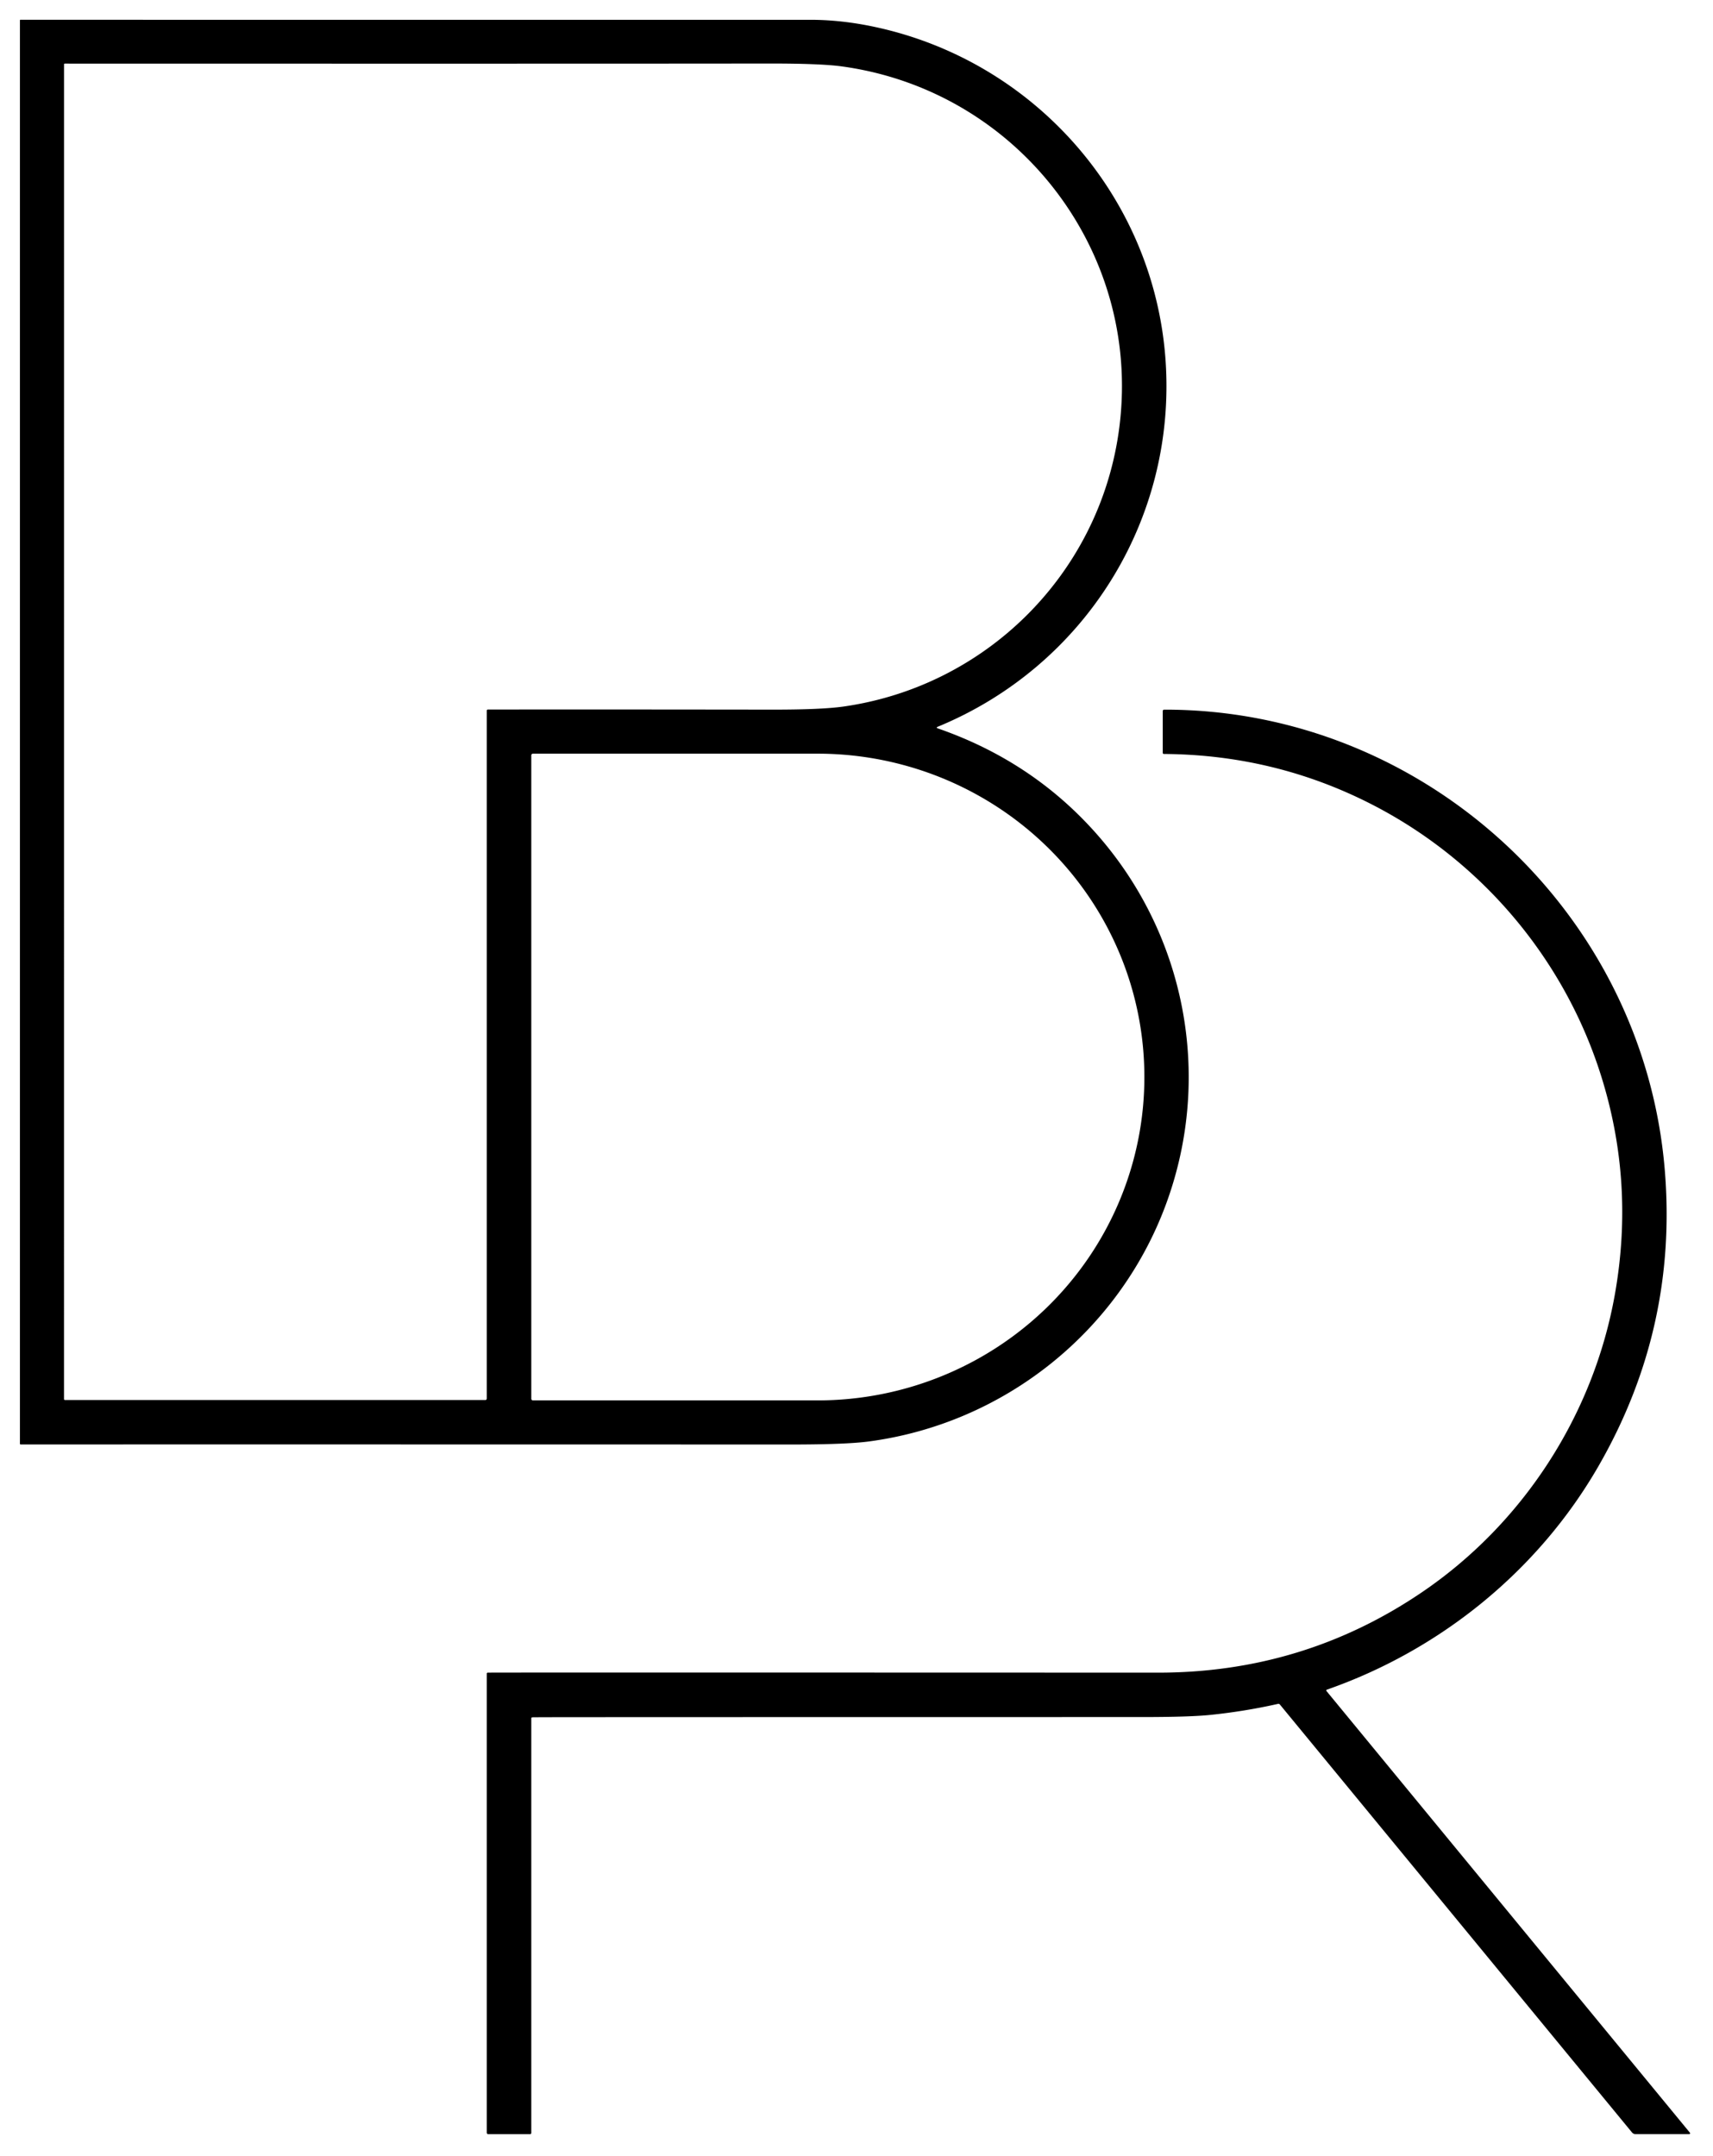 <?xml version="1.0" encoding="UTF-8" standalone="no"?>
<!DOCTYPE svg PUBLIC "-//W3C//DTD SVG 1.1//EN" "http://www.w3.org/Graphics/SVG/1.1/DTD/svg11.dtd">
<svg xmlns="http://www.w3.org/2000/svg" version="1.1" viewBox="0.00 0.00 858.00 1080.00">
<g>
<path fill="#000000" d="
  M 10.33 723.60
  A 0.35 0.34 0.0 0 1 9.98 723.26
  L 9.98 10.13
  A 0.23 0.22 0.0 0 1 10.21 9.91
  Q 200.94 9.95 406.00 9.92
  Q 421.50 9.92 438.26 13.51
  C 518.40 30.70 578.32 98.92 583.83 180.93
  C 589.19 260.58 543.11 333.95 469.42 364.18
  A 0.33 0.33 0.0 0 0 469.44 364.79
  Q 516.23 380.94 548.22 416.59
  C 594.01 467.59 607.69 539.50 583.87 603.65
  C 560.19 667.38 502.76 713.08 435.23 722.10
  Q 423.68 723.64 395.71 723.63
  Q 202.76 723.57 10.33 723.60
  Z
  M 243.81 700.64
  L 243.81 355.96
  A 0.52 0.51 -0.6 0 1 244.32 355.45
  Q 289.46 355.37 386.85 355.49
  Q 411.49 355.52 422.60 353.93
  C 493.39 343.78 549.33 288.58 560.09 218.00
  C 573.80 128.12 510.83 45.51 421.69 33.27
  Q 410.86 31.78 384.75 31.82
  Q 302.24 31.93 32.44 31.86
  A 0.37 0.37 0.0 0 0 32.07 32.23
  L 32.06 700.88
  A 0.46 0.46 0.0 0 0 32.52 701.34
  L 243.12 701.34
  A 0.70 0.69 90.0 0 0 243.81 700.64
  Z
  M 266.11 378.38
  L 266.11 700.70
  A 0.83 0.83 0.0 0 0 266.94 701.53
  L 409.51 701.53
  A 163.68 161.96 0.0 0 0 573.19 539.57
  L 573.19 539.51
  A 163.68 161.96 0.0 0 0 409.51 377.55
  L 266.94 377.55
  A 0.83 0.83 0.0 0 0 266.11 378.38
  Z"
/>
<path fill="#000000" d="
  M 583.09 355.50
  C 712.90 355.27 822.96 456.47 833.82 585.80
  Q 840.51 665.51 800.40 734.88
  C 770.46 786.68 721.66 826.52 664.58 846.44
  A 0.43 0.43 0.0 0 0 664.39 847.11
  L 846.43 1068.38
  A 0.43 0.43 0.0 0 1 846.10 1069.09
  L 819.25 1069.10
  A 2.40 2.38 70.2 0 1 817.40 1068.22
  L 641.05 853.87
  A 0.92 0.91 -26.0 0 0 640.13 853.56
  Q 623.50 857.31 606.21 859.09
  Q 595.84 860.16 571.75 860.16
  Q 289.41 860.18 272.50 860.24
  Q 269.50 860.25 266.65 860.28
  A 0.55 0.54 -0.5 0 0 266.11 860.82
  L 266.11 1068.47
  A 0.65 0.64 90.0 0 1 265.47 1069.12
  L 244.55 1069.12
  A 0.74 0.74 0.0 0 1 243.81 1068.38
  L 243.81 838.39
  A 0.48 0.48 0.0 0 1 244.29 837.91
  Q 259.27 837.81 580.01 837.92
  Q 652.81 837.95 712.18 797.66
  C 762.67 763.39 798.09 709.06 808.86 648.37
  Q 818.80 592.33 801.88 538.70
  C 783.34 479.93 741.54 430.75 686.75 402.79
  Q 638.32 378.07 582.96 377.70
  A 0.57 0.57 0.0 0 1 582.39 377.13
  L 582.39 356.21
  A 0.71 0.70 -90.0 0 1 583.09 355.50
  Z"
/>
</g>
</svg>
